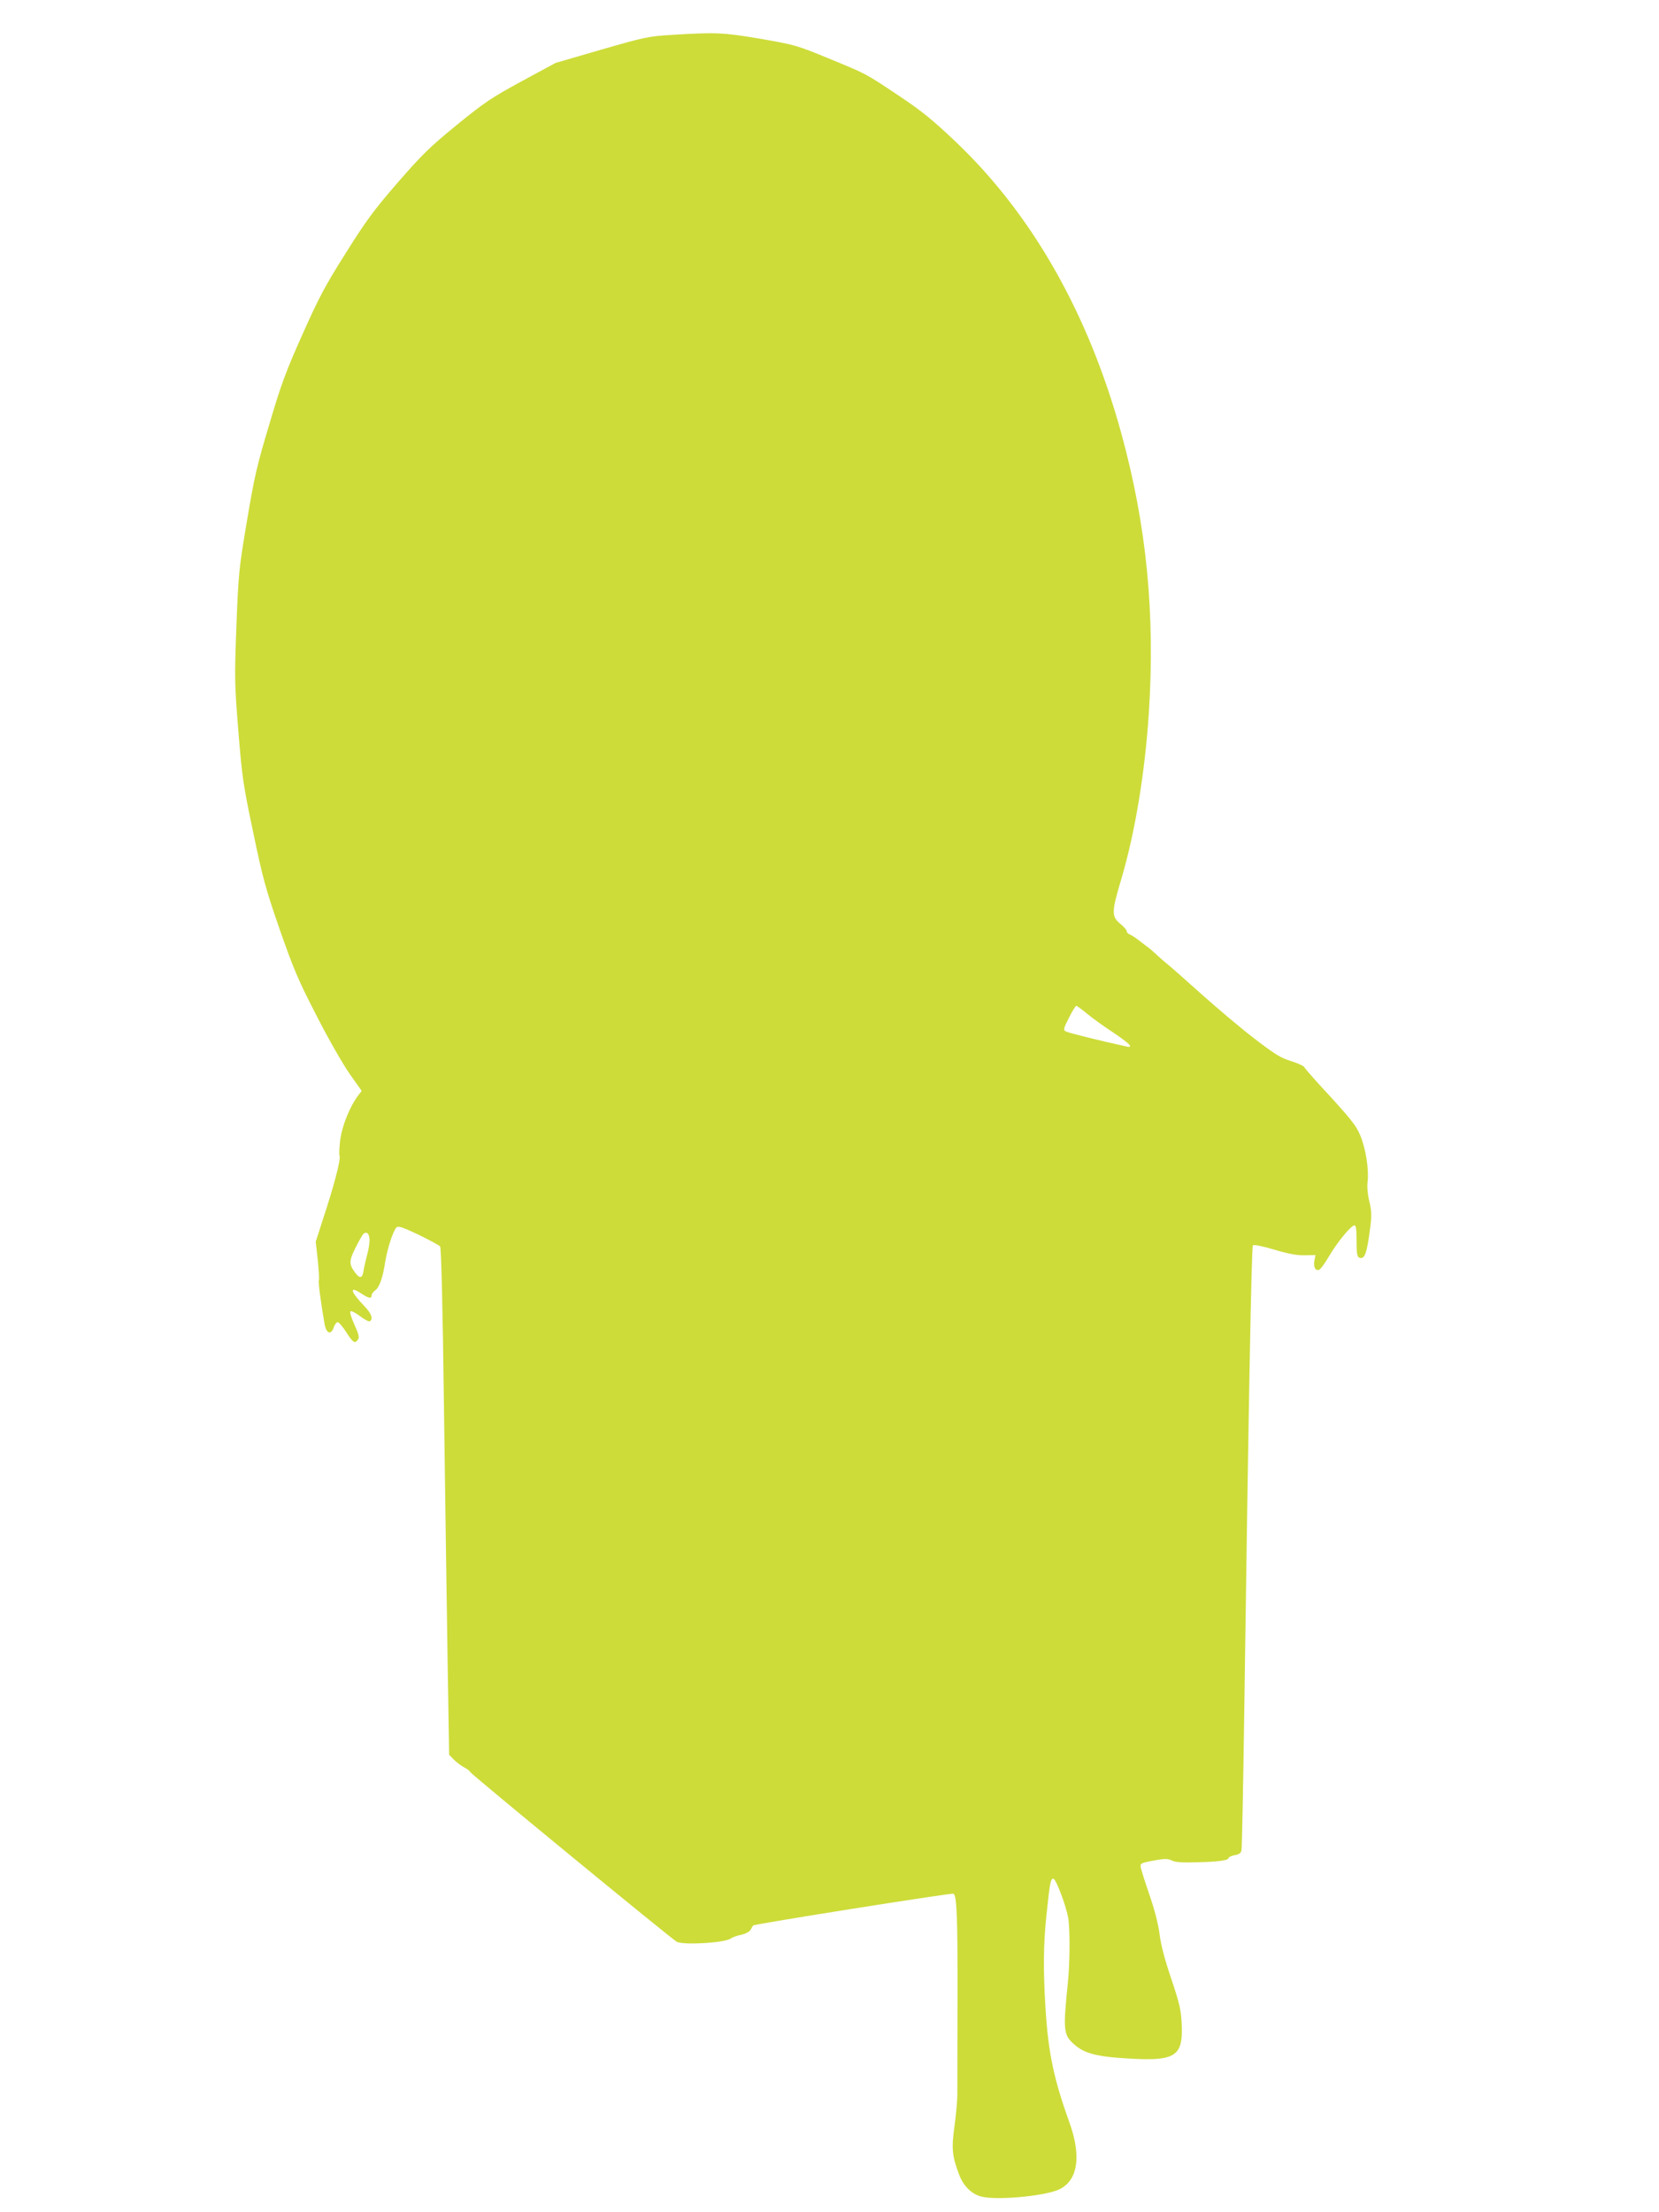 <?xml version="1.0" standalone="no"?>
<!DOCTYPE svg PUBLIC "-//W3C//DTD SVG 20010904//EN"
 "http://www.w3.org/TR/2001/REC-SVG-20010904/DTD/svg10.dtd">
<svg version="1.0" xmlns="http://www.w3.org/2000/svg"
 width="960pt" height="1280pt" viewBox="0 0 960 1280"
 preserveAspectRatio="xMidYMid meet">
<g transform="translate(0,1280) scale(0.1,-0.1)"
fill="#cddc39" stroke="none">
<path d="M3885 12598 c-132 -8 -155 -13 -405 -85 l-265 -77 -196 -106 c-176
-96 -214 -121 -377 -254 -159 -130 -200 -171 -342 -334 -136 -157 -182 -219
-299 -406 -119 -188 -156 -258 -250 -469 -96 -215 -123 -286 -192 -520 -72
-239 -87 -305 -130 -561 -47 -280 -49 -303 -61 -608 -11 -300 -11 -331 11
-605 22 -269 27 -308 86 -588 56 -269 72 -327 154 -564 81 -231 107 -293 214
-500 66 -130 152 -280 190 -334 l70 -99 -21 -27 c-47 -63 -89 -167 -102 -247
-6 -45 -9 -91 -5 -102 7 -23 -32 -173 -98 -372 l-40 -125 12 -108 c6 -59 9
-112 6 -116 -4 -8 11 -125 33 -251 10 -56 37 -67 53 -21 6 17 16 31 23 31 7 0
30 -27 51 -60 39 -61 50 -67 68 -38 7 11 1 34 -22 83 -17 38 -28 72 -23 77 5
5 30 -8 55 -27 26 -20 52 -33 57 -30 21 13 9 46 -31 87 -81 84 -91 122 -19 74
45 -29 60 -32 60 -12 0 8 9 21 20 29 25 17 45 73 59 165 12 76 45 178 65 200
10 10 35 2 128 -42 63 -31 119 -61 125 -68 6 -8 15 -344 22 -923 7 -500 16
-1159 21 -1464 l9 -554 26 -27 c15 -15 42 -36 61 -46 19 -10 34 -22 34 -26 0
-9 1166 -967 1196 -983 40 -21 282 -6 313 19 8 6 34 16 59 21 27 6 49 18 56
30 6 11 12 22 14 24 4 8 1146 189 1159 184 20 -8 25 -136 24 -626 -1 -265 -1
-507 -1 -537 0 -30 -7 -110 -16 -177 -19 -134 -15 -177 26 -285 24 -65 71
-112 127 -127 78 -22 331 -2 435 34 122 43 150 187 78 390 -92 255 -124 406
-140 665 -14 226 -12 370 5 535 20 189 24 215 40 215 15 0 71 -148 86 -224 11
-61 11 -262 -2 -381 -28 -278 -26 -301 43 -359 50 -43 117 -63 253 -73 327
-24 372 0 363 197 -4 83 -12 116 -60 260 -38 112 -60 195 -68 259 -8 62 -29
142 -61 235 -27 78 -49 149 -49 158 0 18 8 21 100 37 41 7 61 6 81 -4 19 -10
59 -13 150 -10 127 3 179 11 179 26 0 4 16 11 35 15 25 4 36 12 39 28 3 11 10
370 16 796 25 1791 42 2695 50 2704 6 6 54 -4 122 -24 80 -24 131 -34 176 -33
l64 1 -6 -32 c-7 -37 6 -61 27 -53 9 3 35 39 58 79 48 81 127 178 147 178 9 0
12 -25 12 -90 0 -73 3 -92 16 -97 31 -12 44 24 63 175 9 67 8 95 -5 150 -10
40 -14 87 -10 116 8 70 -11 190 -42 265 -27 63 -49 91 -250 309 -37 41 -71 80
-75 88 -4 7 -39 23 -78 35 -58 18 -92 39 -208 128 -76 58 -216 176 -311 261
-95 85 -184 164 -199 175 -14 11 -40 34 -57 50 -18 17 -42 38 -55 47 -13 9
-37 28 -54 41 -16 13 -38 26 -47 30 -10 3 -18 12 -18 19 0 7 -16 25 -35 41
-54 43 -54 68 4 262 79 267 136 610 159 960 37 574 -13 1086 -160 1620 -190
691 -514 1262 -956 1683 -138 131 -196 178 -332 269 -198 132 -182 123 -410
217 -177 73 -192 77 -387 111 -216 37 -261 39 -518 23z m2405 -5663 c30 -25
99 -75 153 -110 95 -64 120 -90 75 -80 -151 33 -337 79 -350 87 -16 8 -15 15
17 78 19 39 39 70 43 70 4 0 32 -20 62 -45z m-4152 -1303 c2 -17 -4 -60 -14
-94 -9 -35 -19 -78 -21 -95 -6 -40 -23 -42 -49 -5 -35 47 -35 67 4 144 20 40
41 76 46 80 19 13 31 2 34 -30z"/>
</g>
</svg>
